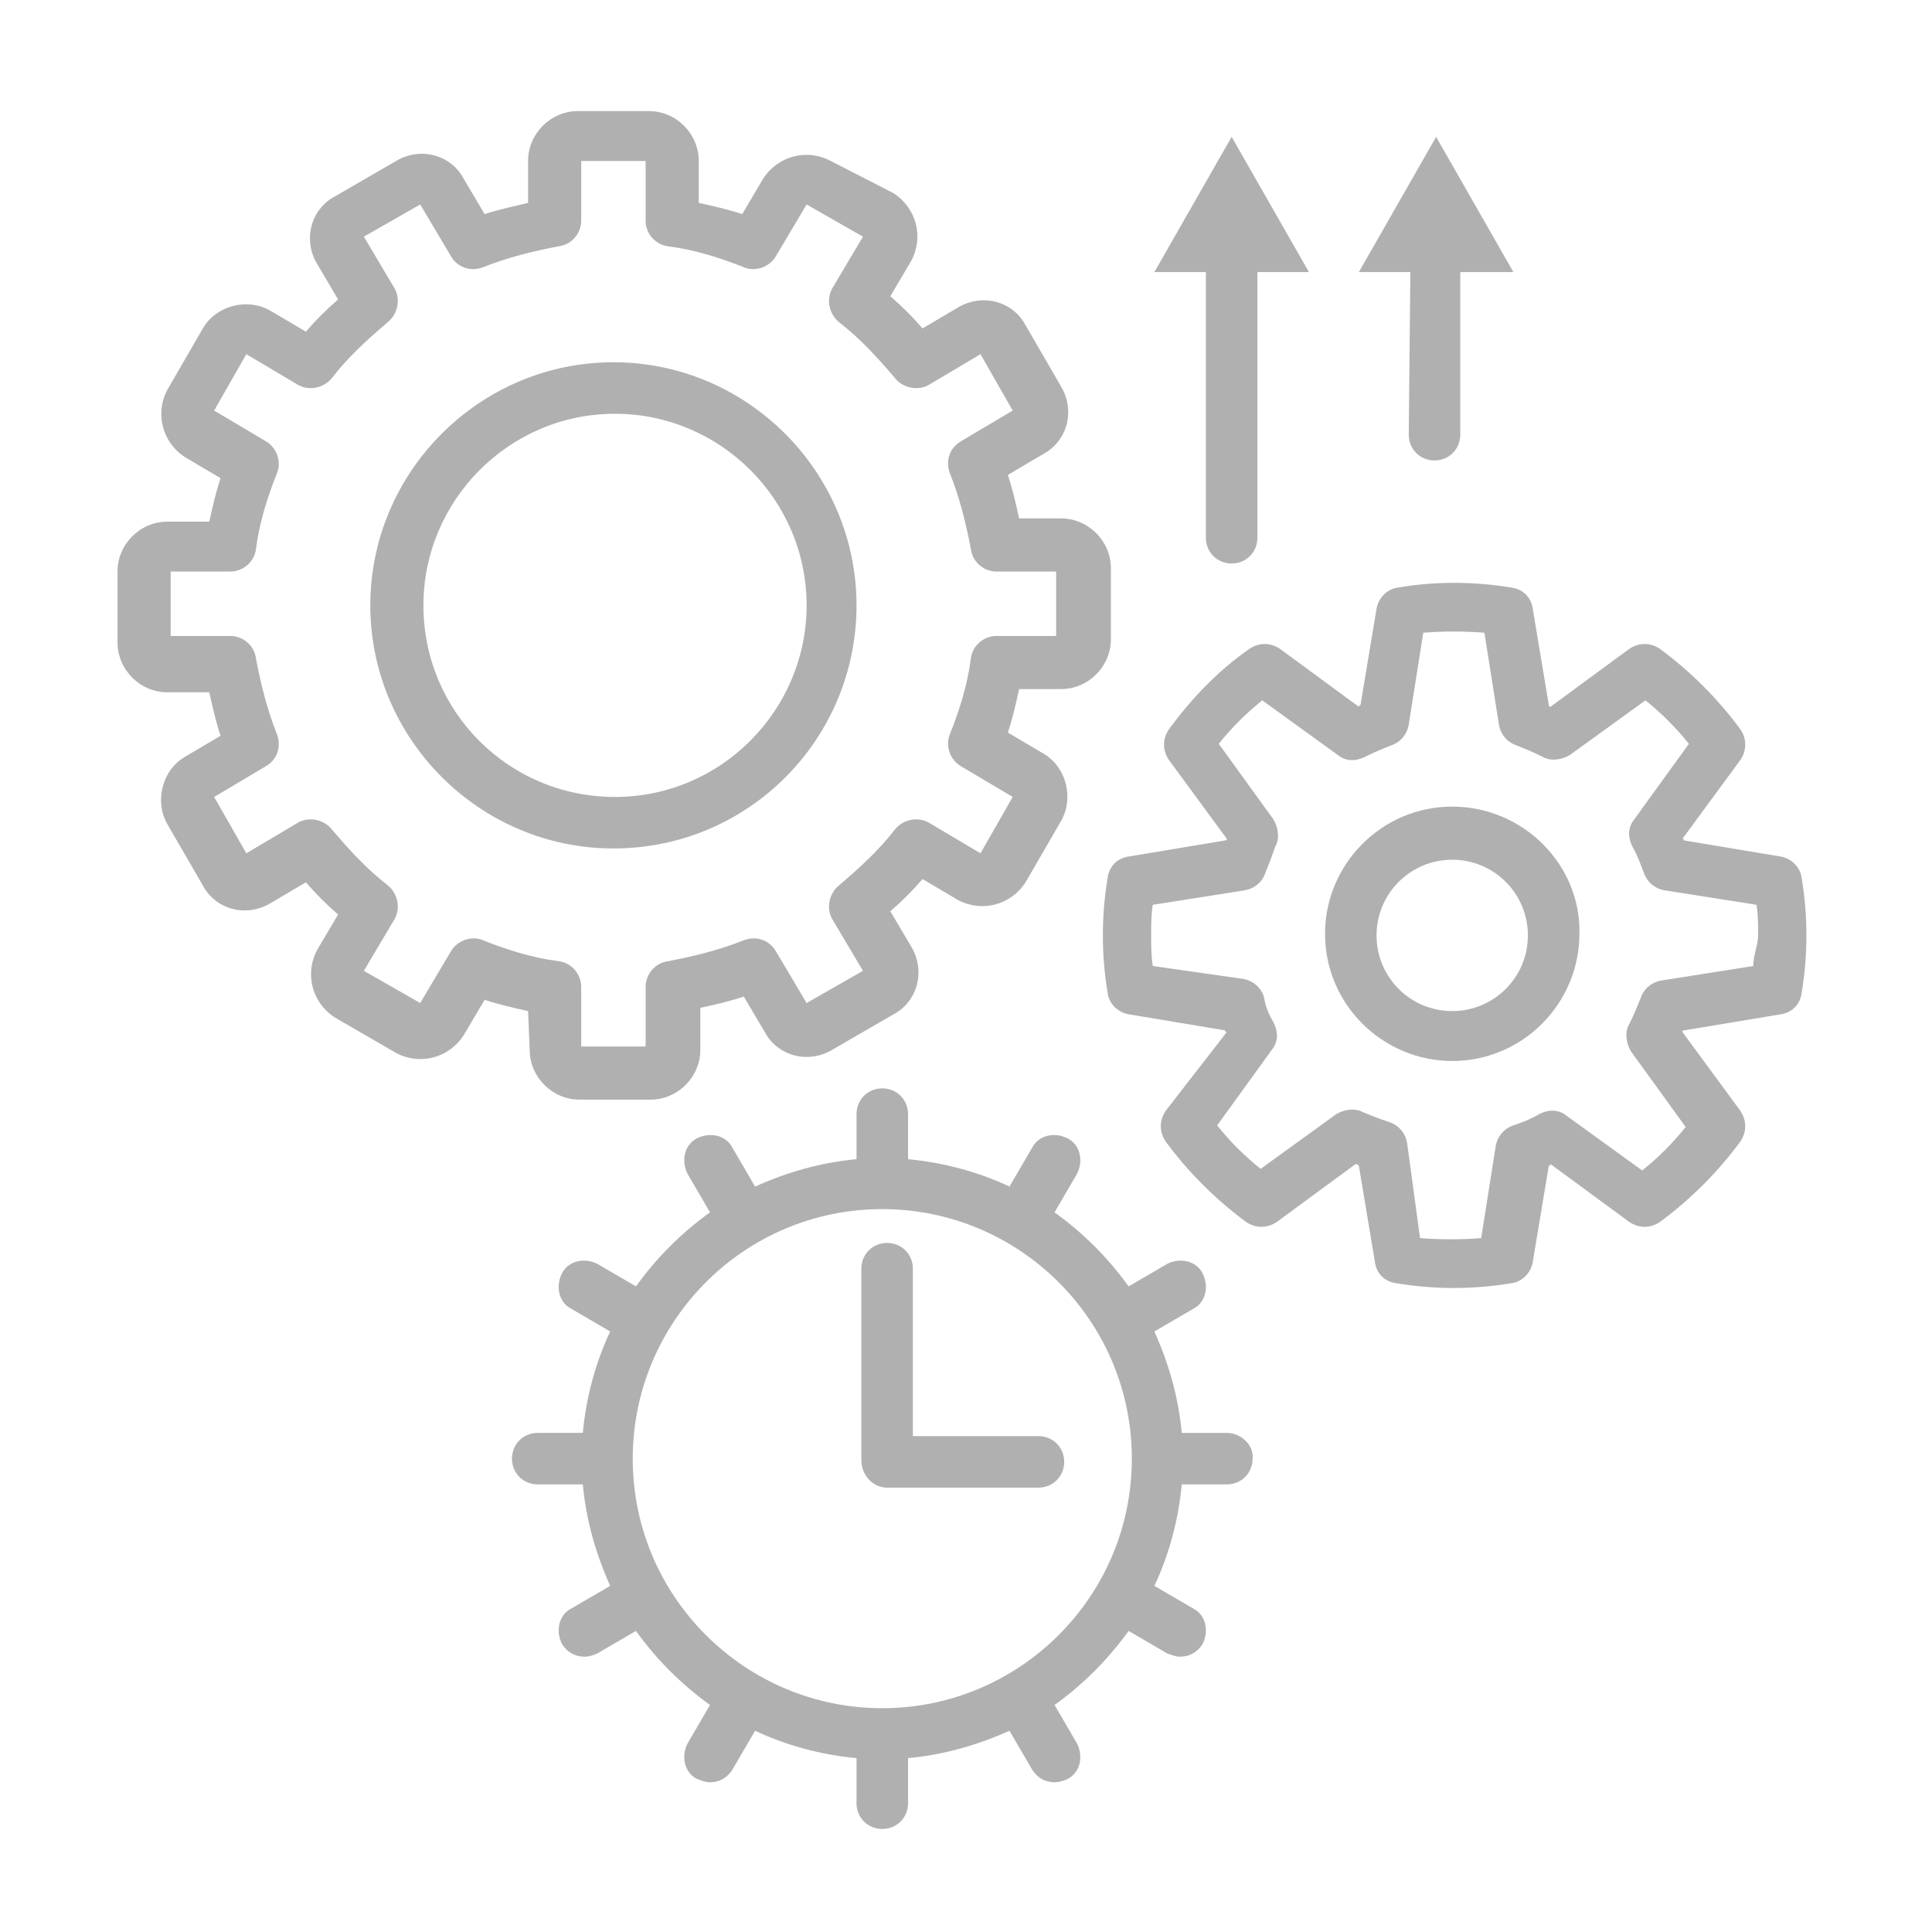 <svg xmlns="http://www.w3.org/2000/svg" xmlns:xlink="http://www.w3.org/1999/xlink" id="Ebene_1" x="0px" y="0px" viewBox="0 0 120 120" xml:space="preserve"> <g> <path fill="#b0b0b0" d="M76.2,89h-2.8c-0.2-2.2-0.8-4.3-1.7-6.3l2.4-1.4c0.8-0.4,1-1.4,0.6-2.2c-0.4-0.8-1.4-1-2.2-0.6l-2.4,1.4 c-1.3-1.8-2.8-3.3-4.6-4.6l1.4-2.4c0.4-0.8,0.2-1.8-0.6-2.2c-0.8-0.4-1.8-0.2-2.2,0.6l-1.4,2.4c-1.9-0.9-4.1-1.5-6.3-1.7v-2.8 c0-0.9-0.7-1.6-1.6-1.6c-0.9,0-1.6,0.7-1.6,1.6V72c-2.2,0.2-4.3,0.8-6.3,1.7l-1.4-2.4c-0.4-0.8-1.4-1-2.2-0.6s-1,1.4-0.6,2.2 l1.4,2.4c-1.8,1.3-3.3,2.8-4.6,4.6l-2.4-1.4c-0.8-0.4-1.8-0.2-2.2,0.6c-0.4,0.8-0.2,1.8,0.6,2.2l2.4,1.4c-0.9,1.9-1.5,4.1-1.7,6.3 h-2.8c-0.9,0-1.6,0.7-1.6,1.6s0.7,1.6,1.6,1.6h2.8c0.2,2.2,0.8,4.3,1.7,6.3l-2.4,1.4c-0.8,0.4-1,1.4-0.6,2.2 c0.3,0.5,0.8,0.8,1.4,0.8c0.3,0,0.6-0.1,0.8-0.2l2.4-1.4c1.3,1.8,2.8,3.3,4.6,4.6l-1.4,2.4c-0.4,0.8-0.2,1.8,0.6,2.2 c0.3,0.1,0.5,0.2,0.8,0.2c0.6,0,1.1-0.3,1.4-0.8l1.4-2.4c1.9,0.9,4.1,1.5,6.3,1.7v2.8c0,0.9,0.7,1.6,1.6,1.6c0.9,0,1.6-0.7,1.6-1.6 v-2.8c2.2-0.2,4.3-0.8,6.3-1.7l1.4,2.4c0.3,0.5,0.8,0.8,1.4,0.8c0.3,0,0.6-0.1,0.8-0.2c0.8-0.4,1-1.4,0.6-2.2l-1.4-2.4 c1.8-1.3,3.3-2.8,4.6-4.6l2.4,1.4c0.3,0.1,0.5,0.2,0.8,0.2c0.6,0,1.1-0.3,1.4-0.8c0.4-0.8,0.2-1.8-0.6-2.2l-2.4-1.4 c0.9-1.9,1.5-4.1,1.7-6.3h2.8c0.9,0,1.6-0.7,1.6-1.6C77.9,89.8,77.1,89,76.2,89z M54.8,106.1c-8.5,0-15.5-6.9-15.5-15.5 c0-8.5,6.9-15.5,15.5-15.5c8.5,0,15.5,6.9,15.5,15.5S63.3,106.1,54.8,106.1z"></path> <path fill="#b0b0b0" d="M32.9,65.2c0,1.7,1.4,3.1,3.1,3.1h4.4c1.7,0,3.1-1.4,3.1-3.1v-2.6c0.9-0.2,1.8-0.4,2.7-0.7l1.3,2.2 c0.8,1.5,2.7,2,4.2,1.1l3.8-2.2c1.5-0.8,2-2.7,1.1-4.2l-1.3-2.2c0.7-0.6,1.4-1.3,2-2l2.2,1.3c1.5,0.8,3.3,0.3,4.2-1.1l2.2-3.8 c0.4-0.7,0.5-1.5,0.3-2.3s-0.7-1.5-1.4-1.9l-2.2-1.3c0.3-0.9,0.5-1.8,0.7-2.7h2.6c1.7,0,3.1-1.4,3.1-3.1v-4.4 c0-1.7-1.4-3.1-3.1-3.1h-2.6c-0.2-0.9-0.4-1.8-0.7-2.7l2.2-1.3c1.5-0.8,2-2.7,1.1-4.2l-2.2-3.8c-0.8-1.5-2.7-2-4.2-1.1l-2.2,1.3 c-0.6-0.7-1.3-1.4-2-2l1.3-2.2c0.8-1.5,0.3-3.3-1.1-4.2l-3.9-2c-1.5-0.8-3.3-0.3-4.2,1.1l-1.3,2.2c-0.9-0.3-1.8-0.5-2.7-0.7V10 c0-1.7-1.4-3.1-3.1-3.1h-4.4c-1.7,0-3.1,1.4-3.1,3.1v2.6C32,12.8,31,13,30.1,13.3l-1.3-2.2c-0.8-1.5-2.7-2-4.2-1.1l-3.8,2.2 c-1.5,0.8-2,2.7-1.1,4.2l1.3,2.2c-0.7,0.6-1.4,1.3-2,2l-2.2-1.3c-0.7-0.4-1.5-0.5-2.3-0.3s-1.5,0.7-1.9,1.4l-2.2,3.8 c-0.8,1.5-0.3,3.3,1.1,4.2l2.2,1.3c-0.3,0.9-0.5,1.8-0.7,2.7h-2.6c-1.7,0-3.1,1.4-3.1,3.1v4.4c0,1.7,1.4,3.1,3.1,3.1H13 c0.2,0.9,0.4,1.8,0.7,2.7L11.5,47c-0.7,0.4-1.2,1.1-1.4,1.9c-0.2,0.8-0.1,1.6,0.3,2.3l2.2,3.8c0.8,1.5,2.7,2,4.2,1.1l2.2-1.3 c0.6,0.7,1.3,1.4,2,2L19.7,59c-0.8,1.5-0.3,3.3,1.1,4.2l3.8,2.2c1.5,0.8,3.3,0.3,4.2-1.1l1.3-2.2c0.9,0.3,1.8,0.5,2.7,0.7 L32.9,65.2L32.9,65.2z M30,58.4c-0.7-0.3-1.6,0-2,0.7l-1.9,3.2l-3.5-2l1.9-3.2c0.4-0.7,0.2-1.6-0.4-2.1c-1.3-1-2.4-2.2-3.5-3.5 c-0.5-0.6-1.4-0.8-2.1-0.4L15.3,53l-2-3.5l3.2-1.9c0.7-0.4,1-1.2,0.7-2c-0.6-1.5-1-3.1-1.3-4.7c-0.1-0.8-0.8-1.4-1.6-1.4h-3.7v-4 h3.7c0.8,0,1.5-0.6,1.6-1.4c0.2-1.6,0.7-3.2,1.3-4.7c0.3-0.7,0-1.6-0.7-2l-3.2-1.9l2-3.5l3.2,1.9c0.7,0.4,1.6,0.2,2.1-0.4 c1-1.3,2.2-2.4,3.5-3.5c0.6-0.5,0.8-1.4,0.4-2.1l-1.9-3.2l3.5-2l1.9,3.2c0.4,0.7,1.2,1,2,0.7c1.5-0.6,3.1-1,4.7-1.3 c0.8-0.1,1.4-0.8,1.4-1.6V10h4v3.7c0,0.8,0.6,1.5,1.4,1.6c1.6,0.2,3.2,0.7,4.7,1.3c0.7,0.3,1.6,0,2-0.7l1.9-3.2l3.5,2l-1.9,3.2 c-0.4,0.7-0.2,1.6,0.4,2.1c1.3,1,2.4,2.2,3.5,3.5c0.5,0.6,1.4,0.8,2.1,0.4l3.2-1.9l2,3.5l-3.2,1.9c-0.7,0.4-1,1.2-0.7,2 c0.6,1.5,1,3.1,1.3,4.7c0.1,0.8,0.8,1.4,1.6,1.4h3.7v4h-3.7c-0.8,0-1.5,0.6-1.6,1.4c-0.2,1.6-0.7,3.2-1.3,4.7c-0.3,0.7,0,1.6,0.7,2 l3.2,1.9l-2,3.5l-3.2-1.9c-0.7-0.4-1.6-0.2-2.1,0.4c-1,1.3-2.2,2.4-3.5,3.5c-0.6,0.5-0.8,1.4-0.4,2.1l1.9,3.2l-3.5,2l-1.9-3.2 c-0.4-0.7-1.2-1-2-0.7c-1.5,0.6-3.1,1-4.7,1.3c-0.8,0.1-1.4,0.8-1.4,1.6V65h-4v-3.7c0-0.8-0.6-1.5-1.4-1.6 C33.1,59.5,31.5,59,30,58.4z"></path> <path fill="#b0b0b0" d="M111.9,54.5c-0.1-0.7-0.7-1.2-1.3-1.3l-6-1c0,0,0-0.1-0.1-0.1l3.6-4.9c0.4-0.6,0.4-1.3,0-1.9 c-1.4-1.9-3.1-3.6-5-5c-0.6-0.4-1.3-0.4-1.9,0l-4.9,3.6c0,0-0.1,0-0.1-0.1l-1-6c-0.1-0.7-0.6-1.2-1.3-1.3c-2.4-0.4-4.8-0.4-7.1,0 c-0.7,0.1-1.2,0.7-1.3,1.3l-1,6c0,0-0.1,0-0.1,0.1l-4.9-3.6c-0.6-0.4-1.3-0.4-1.9,0c-2,1.4-3.6,3.1-5,5c-0.4,0.6-0.4,1.3,0,1.9 l3.6,4.9c0,0,0,0.1-0.1,0.1l-6,1c-0.7,0.1-1.2,0.6-1.3,1.3c-0.2,1.2-0.3,2.4-0.3,3.6c0,1.2,0.1,2.4,0.3,3.6 c0.1,0.7,0.7,1.2,1.3,1.3l6,1c0,0.1,0,0.1,0.1,0.1L72.4,69c-0.4,0.6-0.4,1.3,0,1.9c1.4,1.9,3.1,3.6,5,5c0.6,0.4,1.3,0.4,1.9,0 l4.9-3.6c0,0,0.1,0,0.2,0.1l1,6c0.1,0.7,0.6,1.2,1.3,1.3c1.2,0.2,2.4,0.3,3.6,0.3s2.4-0.1,3.6-0.3c0.7-0.1,1.2-0.7,1.3-1.3l1-6 c0.1,0,0.1,0,0.1-0.1l4.9,3.6c0.6,0.4,1.3,0.4,1.9,0c1.9-1.4,3.6-3.1,5-5c0.4-0.6,0.4-1.3,0-1.9l-3.6-4.9c0-0.1,0-0.1,0.1-0.1l6-1 c0.7-0.1,1.2-0.6,1.3-1.3c0.2-1.2,0.3-2.4,0.3-3.6C112.2,56.9,112.1,55.7,111.9,54.5z M108.9,60l-5.7,0.9c-0.6,0.1-1.1,0.5-1.3,1.1 c-0.2,0.5-0.4,1-0.7,1.6c-0.3,0.5-0.2,1.2,0.1,1.7l3.4,4.7c-0.8,1-1.7,1.9-2.7,2.7l-4.7-3.4c-0.5-0.4-1.1-0.4-1.7-0.1 c-0.5,0.3-1,0.5-1.6,0.7s-1,0.7-1.1,1.3L92,76.9c-1.2,0.1-2.5,0.1-3.8,0L87.4,71c-0.1-0.6-0.5-1.1-1.1-1.3 c-0.6-0.2-1.1-0.4-1.6-0.6c-0.5-0.3-1.2-0.2-1.7,0.1l-4.7,3.4c-1-0.8-1.9-1.7-2.7-2.7l3.4-4.7c0.4-0.5,0.4-1.1,0.1-1.7 c-0.3-0.5-0.5-1-0.6-1.6c-0.2-0.6-0.7-1-1.3-1.1L71.6,60c-0.1-0.6-0.1-1.3-0.1-1.9c0-0.6,0-1.3,0.1-1.9l5.7-0.9 c0.6-0.1,1.1-0.5,1.3-1.1c0.2-0.5,0.4-1,0.6-1.6c0.3-0.5,0.2-1.2-0.1-1.7l-3.4-4.7c0.8-1,1.7-1.9,2.7-2.7l4.7,3.4 c0.5,0.4,1.1,0.4,1.7,0.1c0.6-0.3,1.1-0.5,1.6-0.7c0.6-0.2,1-0.7,1.1-1.3l0.9-5.7c1.3-0.1,2.5-0.1,3.8,0l0.9,5.7 c0.1,0.6,0.5,1.1,1.1,1.3c0.5,0.2,1,0.4,1.6,0.7c0.5,0.3,1.2,0.2,1.7-0.1l4.7-3.4c1,0.8,1.9,1.7,2.7,2.7l-3.4,4.7 c-0.4,0.5-0.4,1.1-0.1,1.7c0.3,0.5,0.5,1.1,0.7,1.6c0.2,0.6,0.7,1,1.3,1.1l5.7,0.9c0.1,0.6,0.1,1.3,0.1,1.9S108.9,59.3,108.9,60z"></path> <path fill="#b0b0b0" d="M90.2,50.1c-4.4,0-7.9,3.6-7.9,7.9c0,4.4,3.6,7.9,7.9,7.9c4.4,0,7.9-3.6,7.9-7.9 C98.2,53.7,94.6,50.1,90.2,50.1z M90.2,62.8c-2.6,0-4.7-2.1-4.7-4.7c0-2.6,2.1-4.7,4.7-4.7s4.7,2.1,4.7,4.7 C94.9,60.7,92.8,62.8,90.2,62.8z"></path> <path fill="#b0b0b0" d="M53.2,37.6c0-8.3-6.8-15.1-15.1-15.1S23,29.3,23,37.6s6.8,15.1,15.1,15.1C46.5,52.7,53.2,45.9,53.2,37.6z M26.3,37.6c0-6.5,5.3-11.9,11.9-11.9c6.5,0,11.9,5.3,11.9,11.9c0,6.5-5.3,11.9-11.9,11.9S26.3,44.2,26.3,37.6z"></path> <path fill="#b0b0b0" d="M74.9,33.4c0,0.9,0.7,1.6,1.6,1.6s1.6-0.7,1.6-1.6V16.9h3.2l-4.8-8.4l-4.8,8.4h3.2L74.9,33.4L74.9,33.4z"></path> <path fill="#b0b0b0" d="M87.5,27c0,0.9,0.7,1.6,1.6,1.6s1.6-0.7,1.6-1.6V16.9H94l-4.8-8.4l-4.8,8.4h3.2L87.5,27L87.5,27z"></path> <path fill="#b0b0b0" d="M55.1,92.4h9.4c0.9,0,1.6-0.7,1.6-1.6s-0.7-1.6-1.6-1.6h-7.8V78.8c0-0.9-0.7-1.6-1.6-1.6 c-0.9,0-1.6,0.7-1.6,1.6v11.9C53.5,91.6,54.2,92.4,55.1,92.4z"></path> </g> </svg>